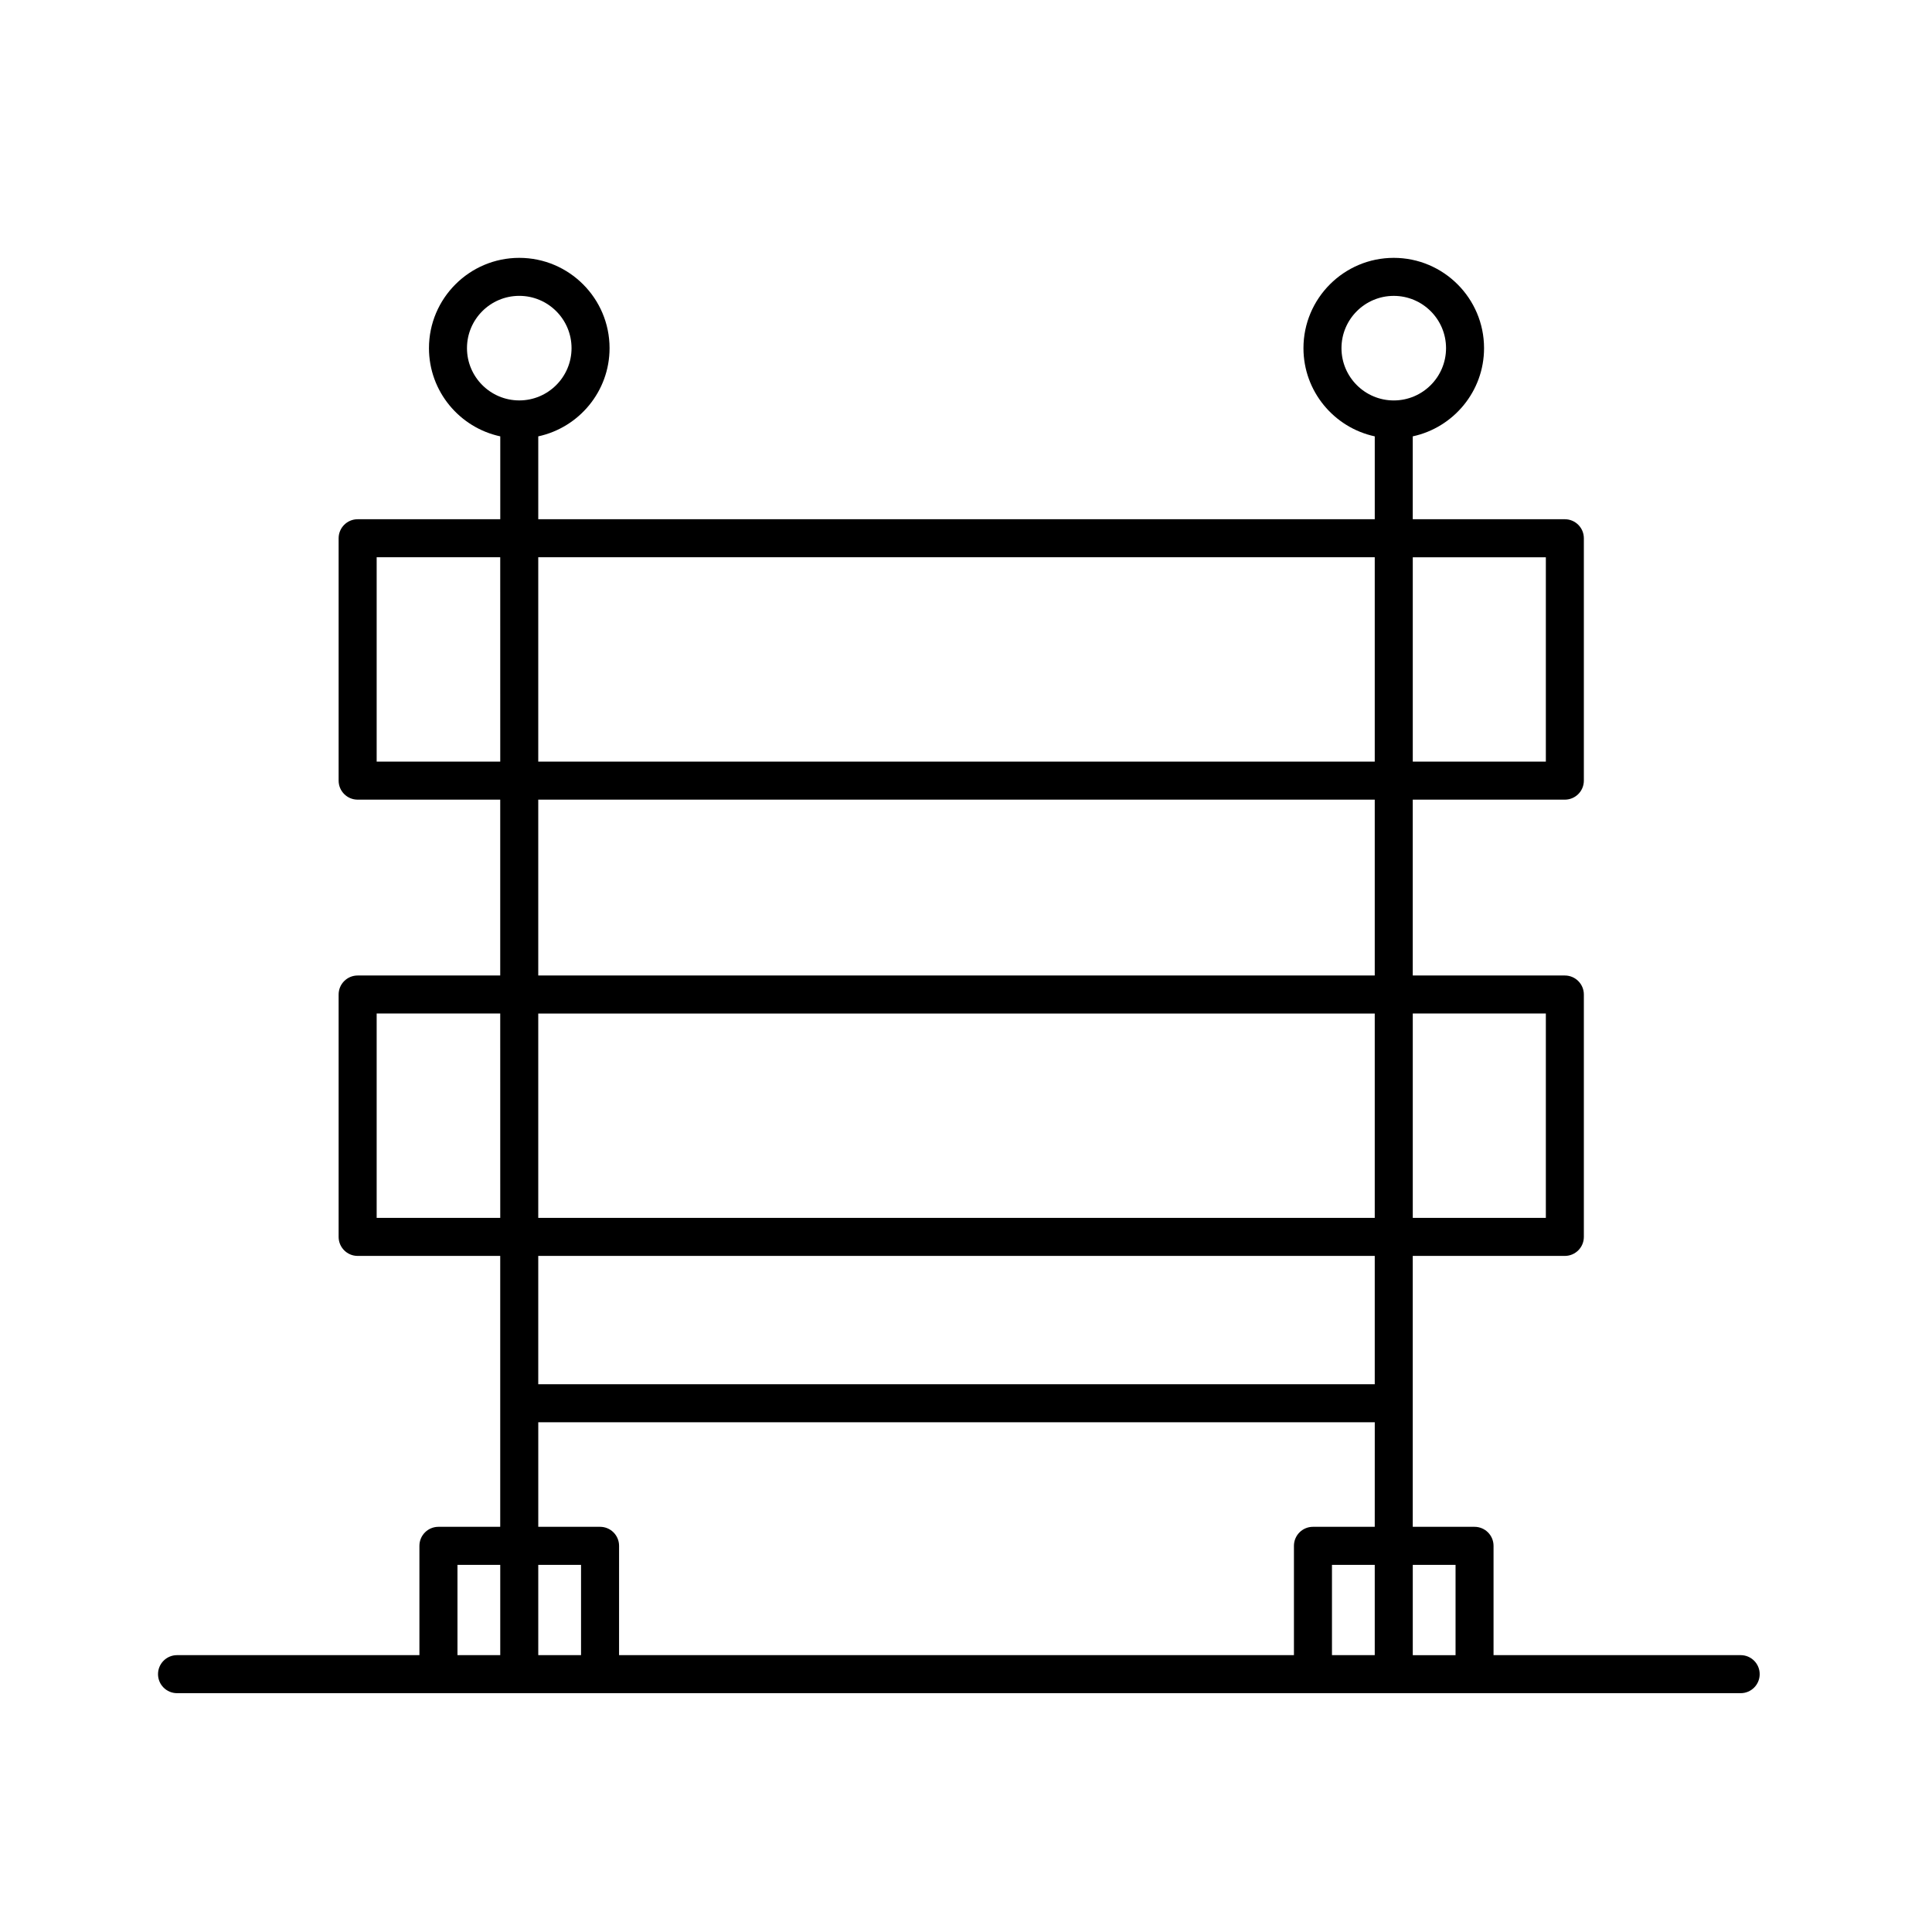 <?xml version="1.0" encoding="UTF-8"?>
<!-- Uploaded to: SVG Repo, www.svgrepo.com, Generator: SVG Repo Mixer Tools -->
<svg fill="#000000" width="800px" height="800px" version="1.1" viewBox="144 144 512 512" xmlns="http://www.w3.org/2000/svg">
 <path d="m605.3 582.63h-65.496v-28.969c0-2.785-2.254-5.039-5.039-5.039h-16.371v-71.793h40.305c2.785 0 5.039-2.254 5.039-5.039v-64.234c0-2.781-2.254-5.039-5.039-5.039h-40.305v-46.602h40.305c2.785 0 5.039-2.258 5.039-5.039v-64.234c0-2.781-2.254-5.039-5.039-5.039h-40.305v-21.965c10.781-2.324 18.895-11.91 18.895-23.375 0-13.195-10.734-23.93-23.93-23.93s-23.93 10.734-23.93 23.93c0 11.465 8.113 21.055 18.895 23.375v21.965h-221.68v-21.965c10.781-2.324 18.895-11.91 18.895-23.375 0-13.195-10.734-23.93-23.93-23.93-13.195 0-23.93 10.734-23.93 23.93 0 11.465 8.113 21.055 18.895 23.375v21.965h-37.797c-2.781 0-5.039 2.258-5.039 5.039v64.234c0 2.781 2.258 5.039 5.039 5.039h37.785v46.602h-37.785c-2.781 0-5.039 2.258-5.039 5.039v64.234c0 2.785 2.258 5.039 5.039 5.039h37.785v71.793h-16.375c-2.781 0-5.039 2.254-5.039 5.039v28.969h-64.234c-2.781 0-5.039 2.254-5.039 5.039 0 2.785 2.258 5.039 5.039 5.039h414.38c2.785 0 5.039-2.254 5.039-5.039 0-2.785-2.254-5.039-5.039-5.039zm-328.73 0h-11.336v-23.93h11.336zm0-115.88h-32.75v-54.16h32.746zm0-120.91h-32.75v-54.16h32.746zm-8.816-109.58c0-7.644 6.211-13.855 13.855-13.855s13.855 6.211 13.855 13.855-6.211 13.855-13.855 13.855c-7.644-0.004-13.855-6.215-13.855-13.855zm30.227 346.37h-11.336v-23.93h11.336zm210.34 0h-11.336v-23.93h11.336zm0-34.008h-16.375c-2.785 0-5.039 2.254-5.039 5.039v28.969h-178.85l0.004-28.969c0-2.785-2.258-5.039-5.039-5.039h-16.375v-27.707h221.68zm0-37.785h-221.68v-34.008h221.68zm0-44.082h-221.68v-54.16h221.68zm0-64.238h-221.68v-46.602h221.68zm0-56.676h-221.68v-54.16h221.68zm45.344 66.754v54.16h-35.266v-54.16zm0-120.91v54.16h-35.266v-54.16zm-54.16-55.418c0-7.644 6.211-13.855 13.855-13.855s13.855 6.211 13.855 13.855-6.211 13.855-13.855 13.855c-7.644-0.004-13.855-6.215-13.855-13.855zm30.23 346.37h-11.336v-23.93h11.336z"/>
</svg>